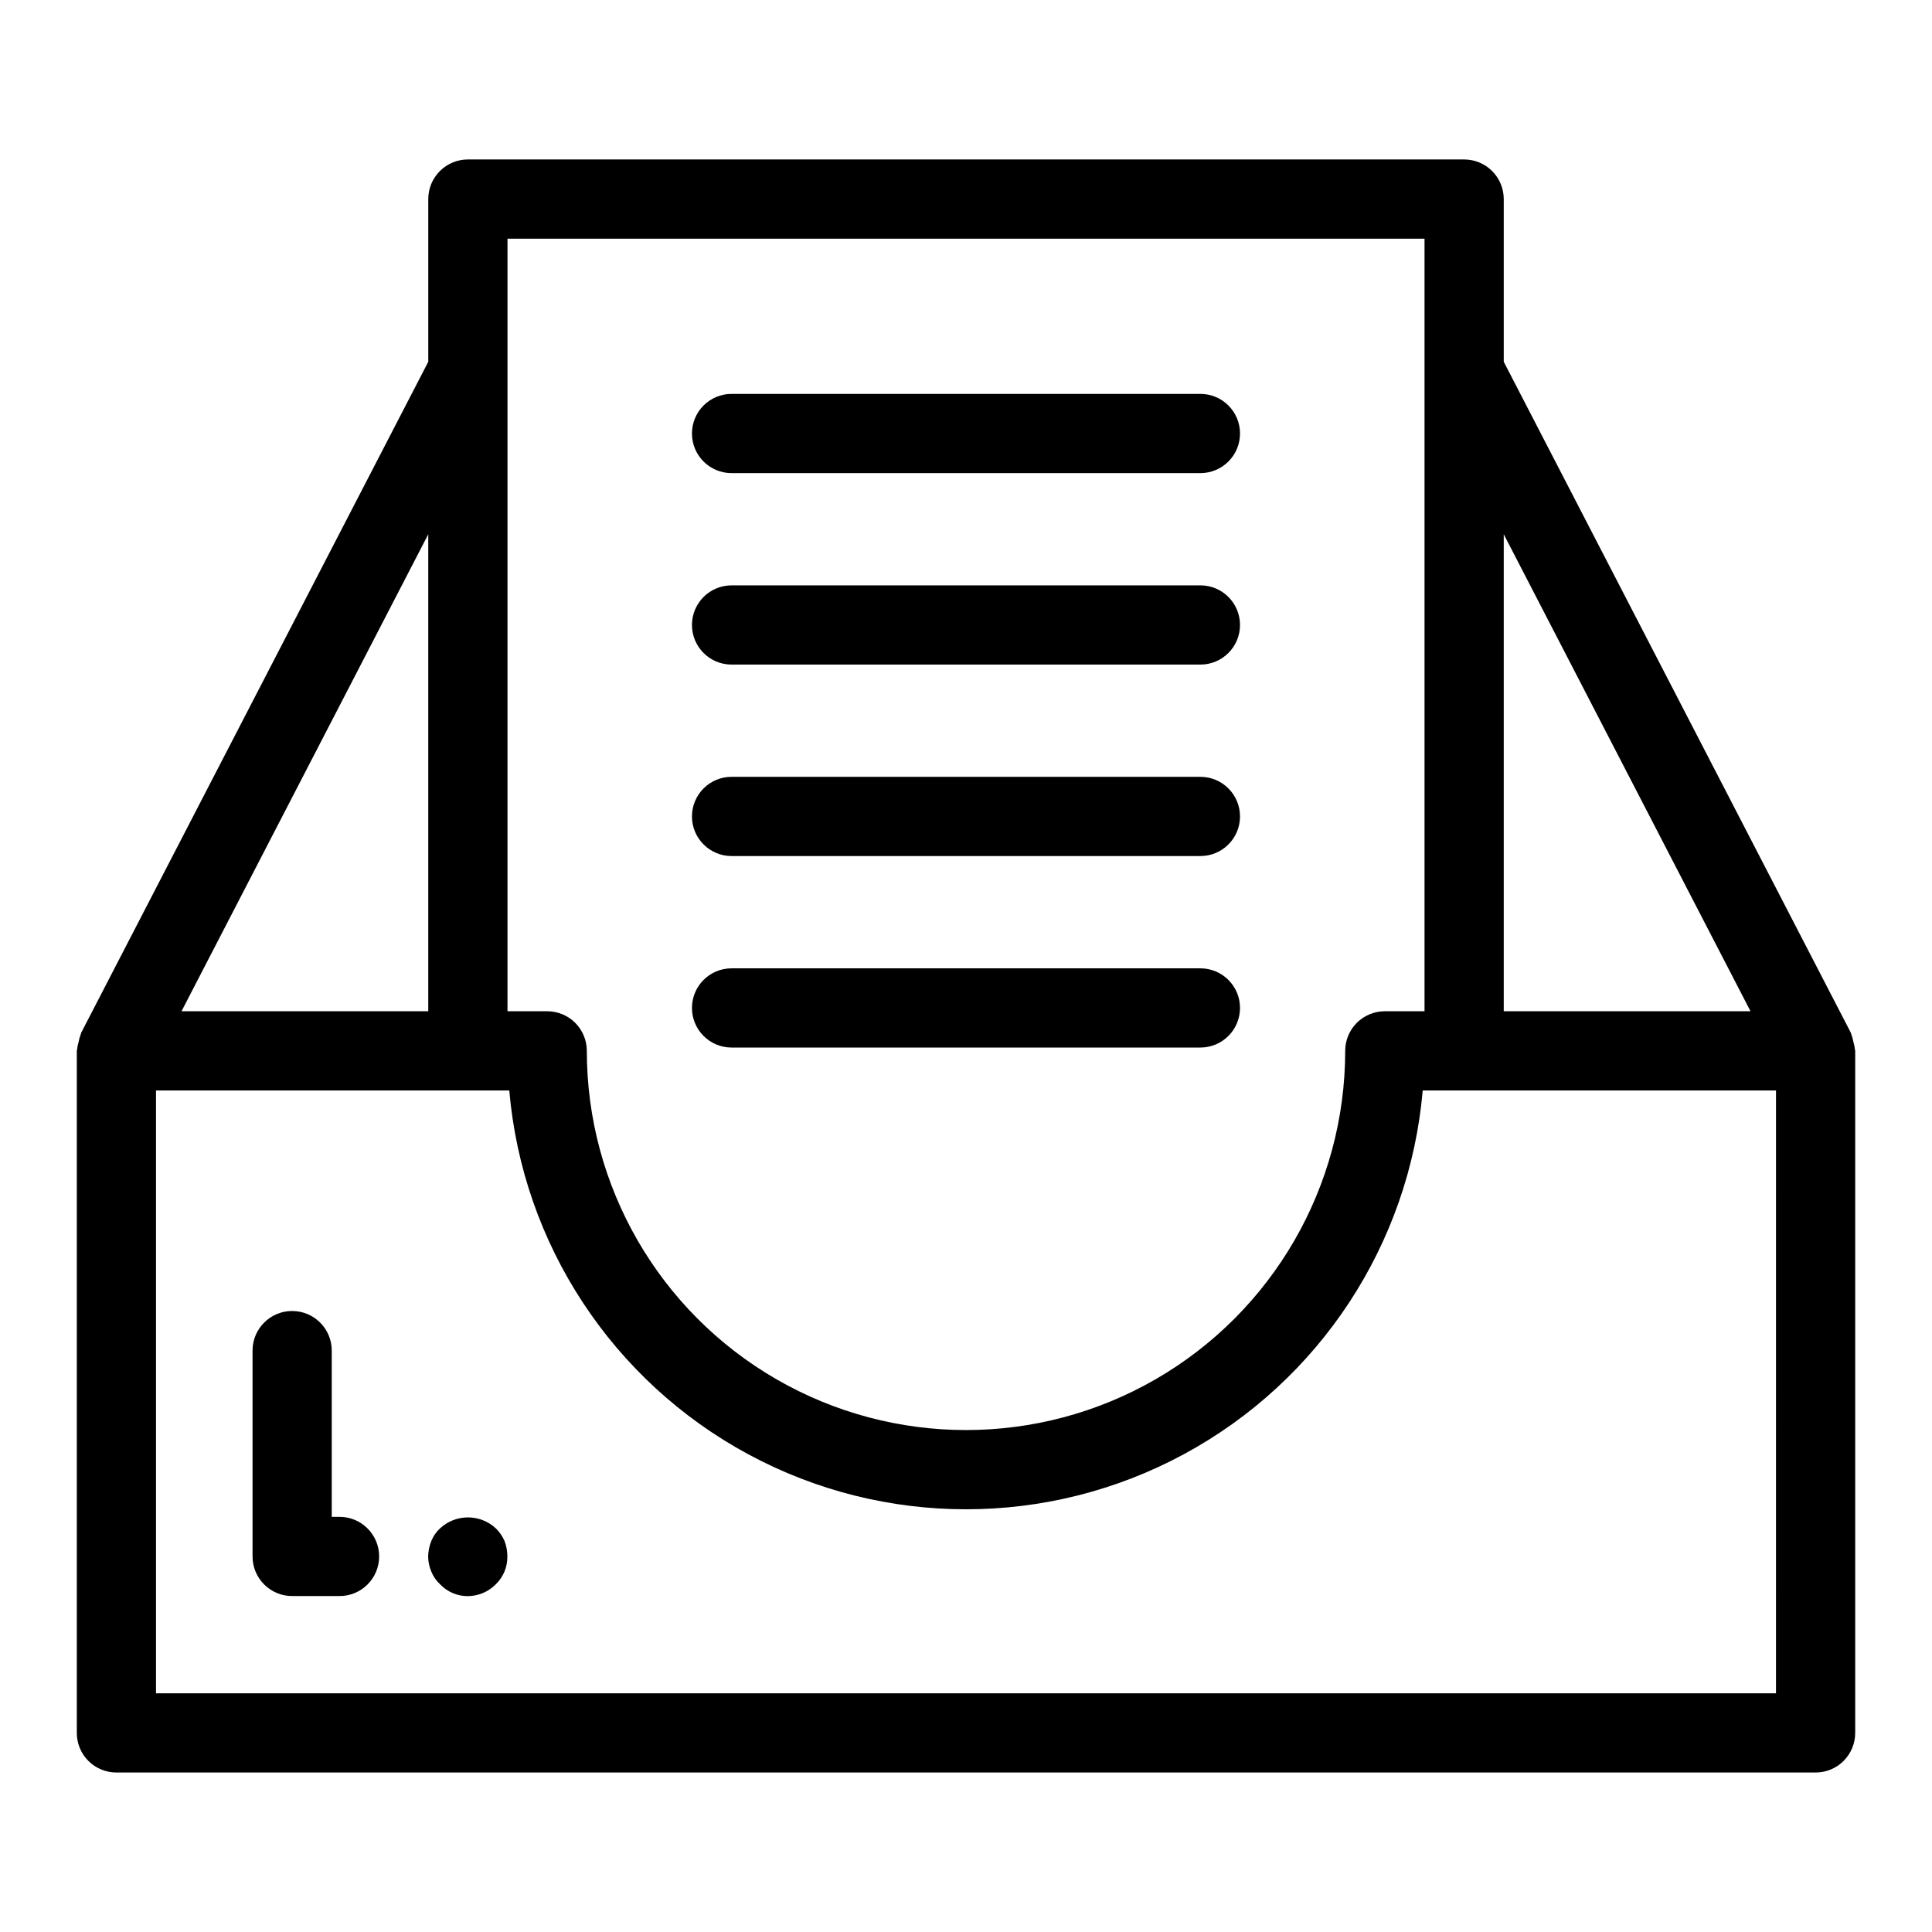 <?xml version="1.0" encoding="UTF-8"?>
<!-- Uploaded to: SVG Repo, www.svgrepo.com, Generator: SVG Repo Mixer Tools -->
<svg fill="#000000" width="800px" height="800px" version="1.1" viewBox="144 144 512 512" xmlns="http://www.w3.org/2000/svg">
 <g>
  <path d="m635.16 420.05c-0.125-0.684-0.316-1.355-0.57-2-0.059-0.121-0.043-0.258-0.109-0.379l-91.973-177.8v-43.117c0-2.781-1.105-5.453-3.074-7.422s-4.637-3.074-7.422-3.074h-264.02c-2.785 0-5.453 1.105-7.422 3.074s-3.074 4.641-3.074 7.422v43.117l-91.973 177.8c-0.062 0.121-0.051 0.258-0.109 0.379v0.004c-0.254 0.641-0.445 1.309-0.566 1.992-0.207 0.668-0.348 1.359-0.414 2.059-0.004 0.137-0.078 0.25-0.078 0.387v180.75-0.004c-0.004 2.785 1.102 5.457 3.07 7.426s4.641 3.074 7.426 3.07h450.3c2.781 0.004 5.453-1.102 7.422-3.07s3.074-4.641 3.074-7.426v-180.75c0-0.137-0.074-0.25-0.078-0.387-0.07-0.699-0.207-1.387-0.414-2.055zm-27.254-8.055h-65.398v-126.41zm-86.391-204.74v204.74h-10.527c-2.781-0.004-5.453 1.102-7.422 3.07s-3.074 4.641-3.074 7.426c0 35.902-19.152 69.074-50.242 87.027-31.094 17.949-69.402 17.949-100.49 0-31.094-17.953-50.246-51.125-50.246-87.027 0-2.785-1.105-5.457-3.074-7.426s-4.637-3.074-7.422-3.07h-10.527v-204.74zm-264.02 204.74h-65.395l65.395-126.41zm357.16 180.75-429.31-0.004v-159.75h93.625-0.004c3.535 40.754 27.348 76.992 63.352 96.418 36 19.426 79.363 19.426 115.37 0 36-19.426 59.812-55.664 63.348-96.418h93.625z"/>
  <path d="m337.87 269.38h124.25c5.797 0 10.496-4.699 10.496-10.496 0-5.797-4.699-10.496-10.496-10.496h-124.25c-5.793 0-10.492 4.699-10.492 10.496 0 5.797 4.699 10.496 10.492 10.496z"/>
  <path d="m337.87 320.12h124.25c5.797 0 10.496-4.699 10.496-10.496s-4.699-10.496-10.496-10.496h-124.25c-5.793 0-10.492 4.699-10.492 10.496s4.699 10.496 10.492 10.496z"/>
  <path d="m337.87 370.86h124.25c5.797 0 10.496-4.699 10.496-10.496 0-5.797-4.699-10.496-10.496-10.496h-124.25c-5.793 0-10.492 4.699-10.492 10.496 0 5.797 4.699 10.496 10.492 10.496z"/>
  <path d="m337.87 421.61h124.25c5.797 0 10.496-4.699 10.496-10.496s-4.699-10.496-10.496-10.496h-124.25c-5.793 0-10.492 4.699-10.492 10.496s4.699 10.496 10.492 10.496z"/>
  <path d="m233.98 545.98h-2.062v-44.055c0-5.797-4.699-10.496-10.496-10.496s-10.496 4.699-10.496 10.496v54.551c0 2.781 1.105 5.453 3.074 7.422s4.637 3.074 7.422 3.074h12.559c5.797 0 10.496-4.699 10.496-10.496 0-5.797-4.699-10.496-10.496-10.496z"/>
  <path d="m275.41 549.04c-4.168-3.883-10.633-3.883-14.801 0-1.012 0.93-1.801 2.078-2.309 3.352-0.527 1.305-0.812 2.695-0.84 4.102 0.02 1.371 0.305 2.727 0.84 3.988 0.508 1.273 1.297 2.422 2.309 3.352 1.906 2.023 4.566 3.164 7.348 3.156 2.809-0.016 5.492-1.152 7.453-3.156 1.984-1.922 3.086-4.578 3.043-7.34 0.012-1.402-0.242-2.793-0.738-4.102-0.543-1.254-1.328-2.394-2.305-3.352z"/>
 </g>
</svg>